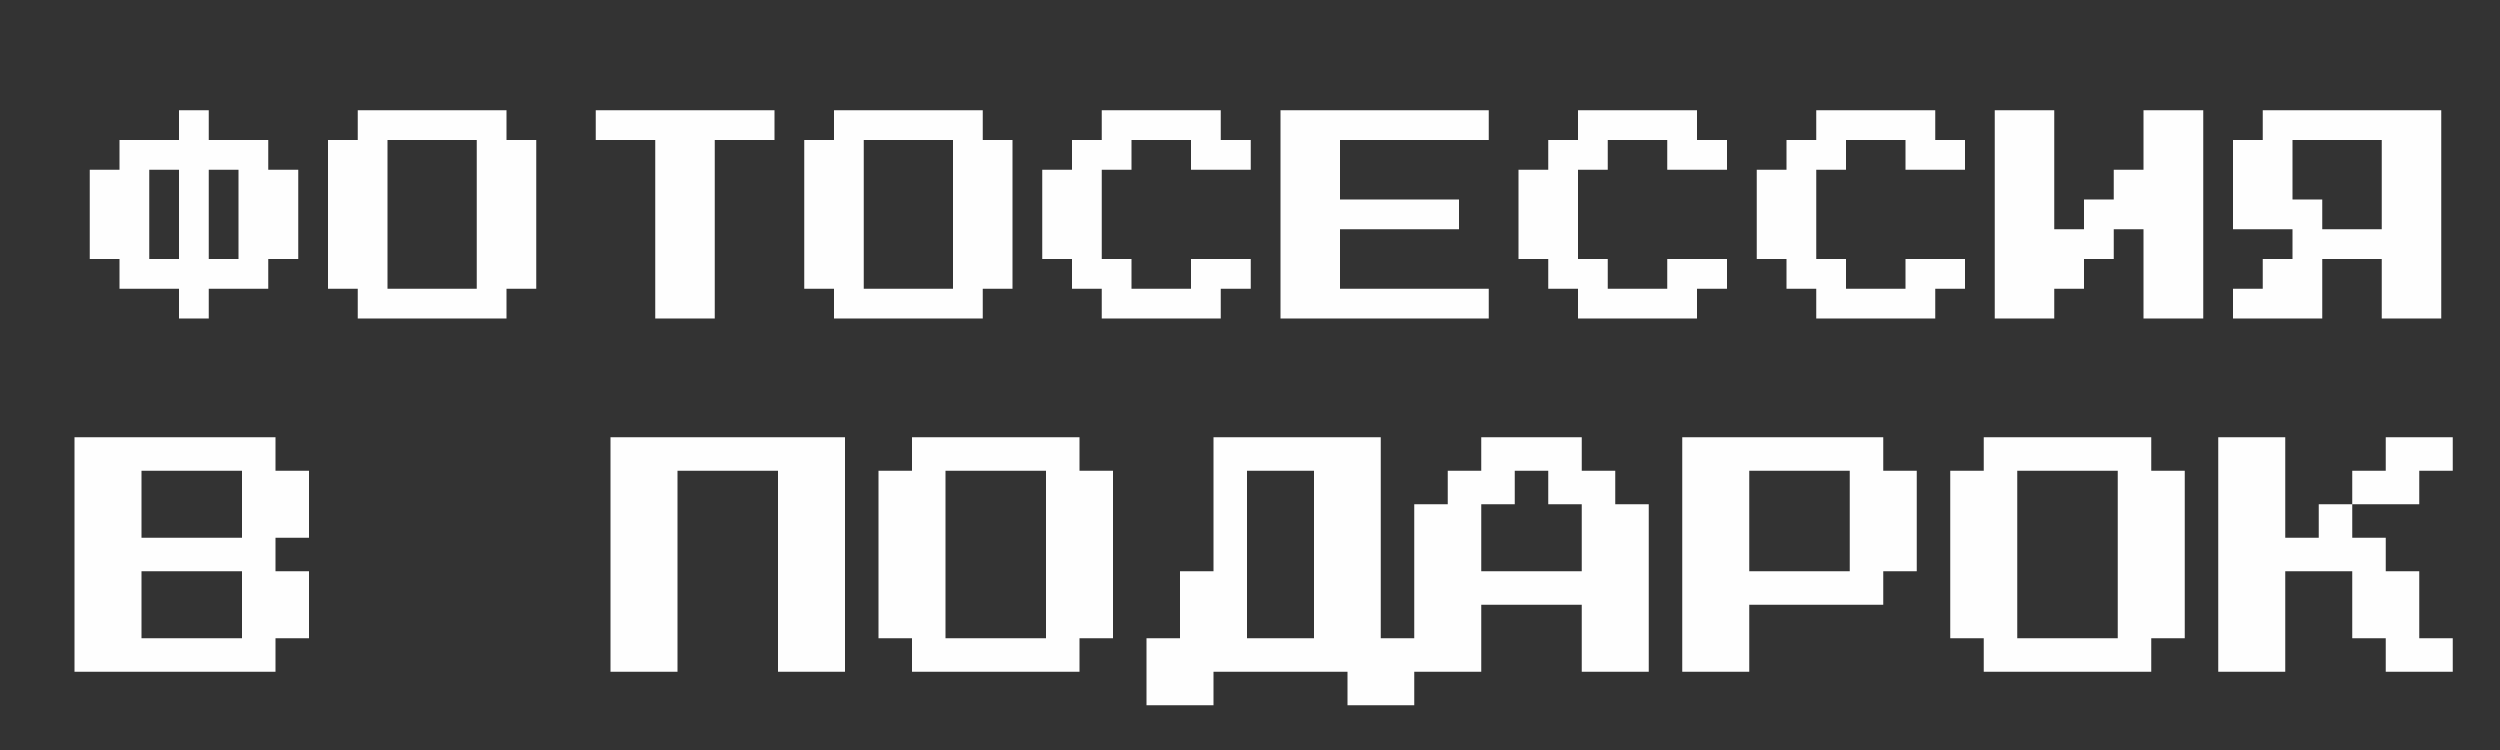 <?xml version="1.0" encoding="UTF-8"?> <!-- Creator: CorelDRAW X8 --> <svg xmlns="http://www.w3.org/2000/svg" xmlns:xlink="http://www.w3.org/1999/xlink" xml:space="preserve" width="100mm" height="30mm" style="shape-rendering:geometricPrecision; text-rendering:geometricPrecision; image-rendering:optimizeQuality; fill-rule:evenodd; clip-rule:evenodd" viewBox="0 0 10000 3000"><rect x="0" y="0" width="10000" height="3000" fill="#333333" stroke="none"/> <defs> <style type="text/css"> <![CDATA[ .fil0 {fill:#FEFEFE;fill-rule:nonzero} ]]> </style> </defs> <g id="Слой_x0020_1">  <path class="fil0" d="M716 1274l0 -119 -238 0 0 -119 -119 0 0 -357 119 0 0 -119 238 0 0 -119 119 0 0 119 238 0 0 119 120 0 0 357 -120 0 0 119 -238 0 0 119 -119 0zm-119 -238l119 0 0 -357 -119 0 0 357zm238 0l119 0 0 -357 -119 0 0 357zm596 238l0 -119 -119 0 0 -595 119 0 0 -119 595 0 0 119 119 0 0 595 -119 0 0 119 -595 0zm119 -119l357 0 0 -595 -357 0 0 595zm1071 119l0 -714 -238 0 0 -119 715 0 0 119 -239 0 0 714 -238 0zm715 0l0 -119 -119 0 0 -595 119 0 0 -119 595 0 0 119 119 0 0 595 -119 0 0 119 -595 0zm119 -119l357 0 0 -595 -357 0 0 595zm952 119l0 -119 -119 0 0 -119 -119 0 0 -357 119 0 0 -119 119 0 0 -119 476 0 0 119 120 0 0 119 -239 0 0 -119 -238 0 0 119 -119 0 0 357 119 0 0 119 238 0 0 -119 239 0 0 119 -120 0 0 119 -476 0zm715 0l0 -833 833 0 0 119 -595 0 0 238 476 0 0 119 -476 0 0 238 595 0 0 119 -833 0zm1190 0l0 -119 -119 0 0 -119 -119 0 0 -357 119 0 0 -119 119 0 0 -119 476 0 0 119 120 0 0 119 -239 0 0 -119 -238 0 0 119 -119 0 0 357 119 0 0 119 238 0 0 -119 239 0 0 119 -120 0 0 119 -476 0zm953 0l0 -119 -119 0 0 -119 -119 0 0 -357 119 0 0 -119 119 0 0 -119 476 0 0 119 119 0 0 119 -238 0 0 -119 -238 0 0 119 -119 0 0 357 119 0 0 119 238 0 0 -119 238 0 0 119 -119 0 0 119 -476 0zm714 0l0 -833 238 0 0 476 119 0 0 -119 119 0 0 -119 119 0 0 -238 239 0 0 833 -239 0 0 -357 -119 0 0 119 -119 0 0 119 -119 0 0 119 -238 0zm953 0l0 -119 119 0 0 -119 119 0 0 -119 -238 0 0 -357 119 0 0 -119 714 0 0 833 -238 0 0 -238 -238 0 0 238 -357 0zm357 -357l238 0 0 -357 -357 0 0 238 119 0 0 119zm-8991 1770l0 -938 804 0 0 134 134 0 0 268 -134 0 0 134 134 0 0 268 -134 0 0 134 -804 0zm268 -536l402 0 0 -268 -402 0 0 268zm0 402l402 0 0 -268 -402 0 0 268zm1876 134l0 -938 938 0 0 938 -268 0 0 -804 -402 0 0 804 -268 0zm1206 0l0 -134 -134 0 0 -670 134 0 0 -134 670 0 0 134 134 0 0 670 -134 0 0 134 -670 0zm134 -134l402 0 0 -670 -402 0 0 670zm804 268l0 -268 134 0 0 -268 134 0 0 -536 669 0 0 804 134 0 0 268 -267 0 0 -134 -536 0 0 134 -268 0zm402 -268l268 0 0 -670 -268 0 0 670zm669 134l0 -670 134 0 0 -134 134 0 0 -134 402 0 0 134 134 0 0 134 134 0 0 670 -268 0 0 -268 -402 0 0 268 -268 0zm268 -402l402 0 0 -268 -134 0 0 -134 -134 0 0 134 -134 0 0 268zm804 402l0 -938 804 0 0 134 134 0 0 402 -134 0 0 134 -536 0 0 268 -268 0zm268 -402l402 0 0 -402 -402 0 0 402zm938 402l0 -134 -134 0 0 -670 134 0 0 -134 670 0 0 134 134 0 0 670 -134 0 0 134 -670 0zm134 -134l402 0 0 -670 -402 0 0 670zm1206 -536l134 0 0 134 134 0 0 134 134 0 0 268 134 0 0 134 -268 0 0 -134 -134 0 0 -268 -268 0 0 402 -268 0 0 -938 268 0 0 402 134 0 0 -134zm536 -268l0 134 -134 0 0 134 -268 0 0 -134 134 0 0 -134 268 0z"></path> </g> </svg> 